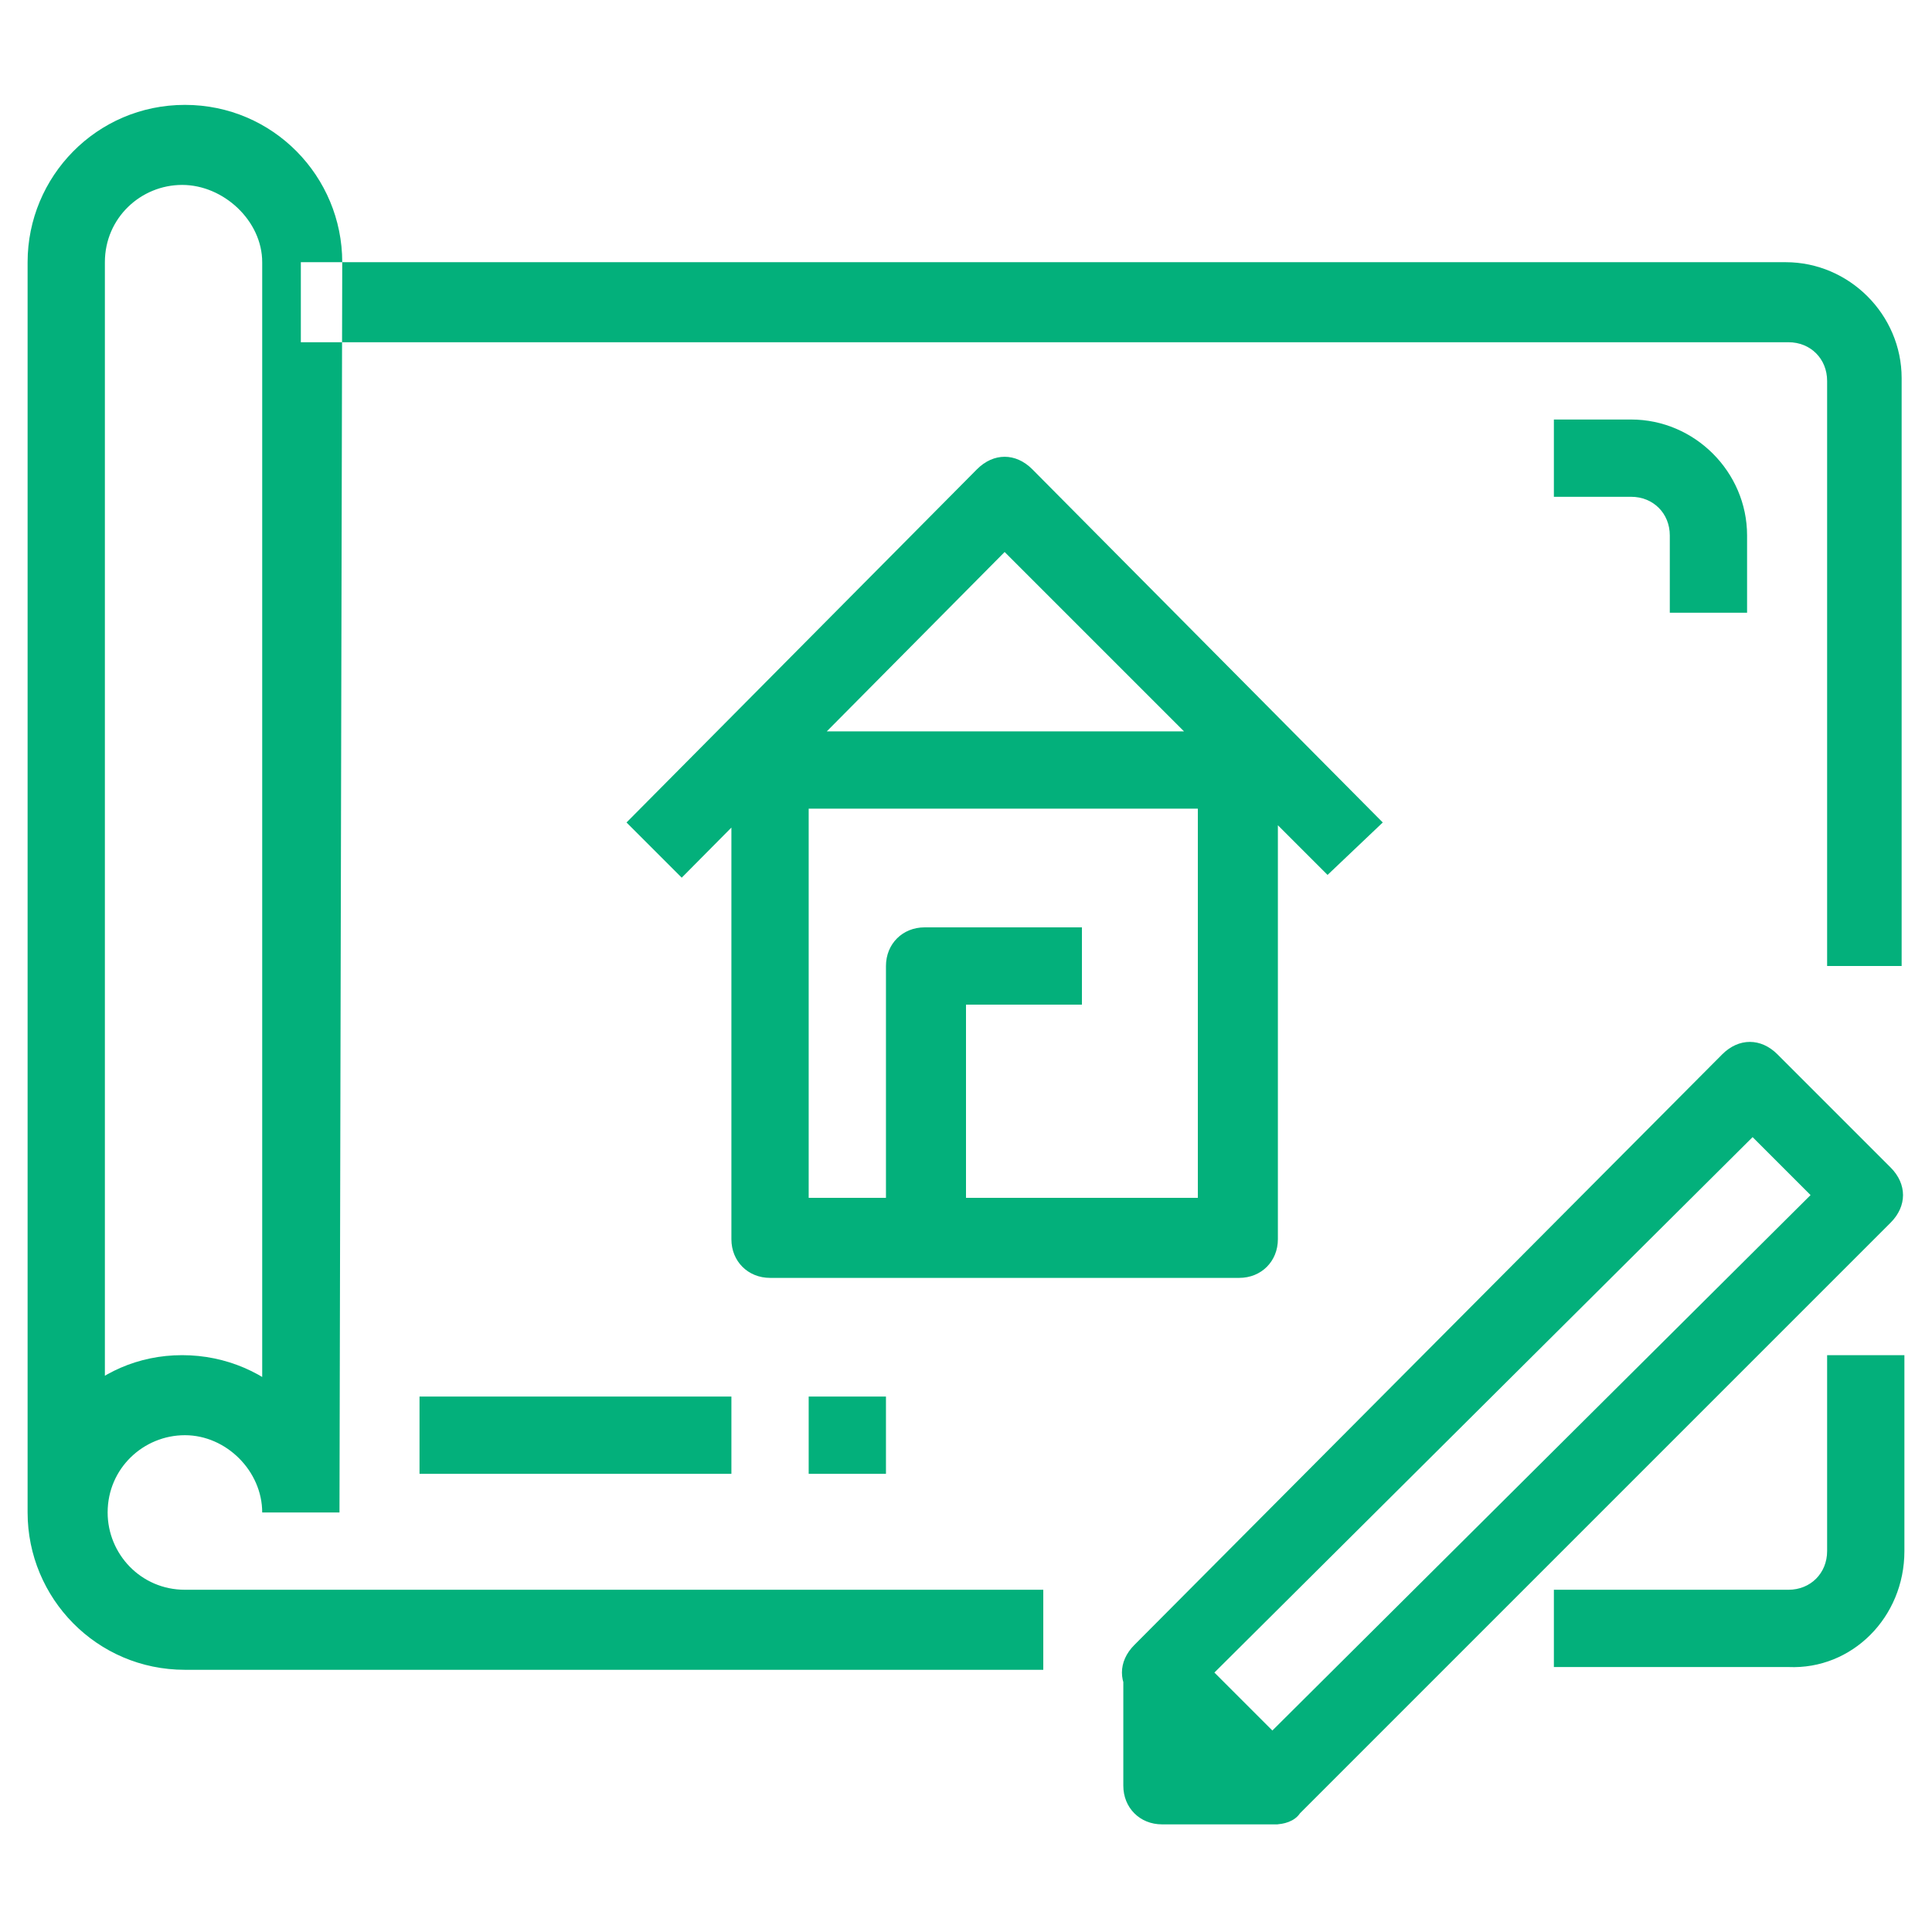 <svg xmlns="http://www.w3.org/2000/svg" xmlns:xlink="http://www.w3.org/1999/xlink" id="Layer_1" x="0px" y="0px" width="70px" height="70px" viewBox="0 0 70 70" style="enable-background:new 0 0 70 70;" xml:space="preserve">
<style type="text/css">
	.st0{fill:#03B07B;}
</style>
<path id="_14-plan" class="st0" d="M69,35h-2.8V13.8c0-0.8-0.6-1.4-1.4-1.4H10.9V9.5h53.8c2.3,0,4.2,1.9,4.2,4.2V35H69z M37.8,57.6  H6.7c-1.6,0-2.8-1.3-2.8-2.8c0-1.6,1.3-2.8,2.8-2.8s2.8,1.3,2.8,2.8h2.8c0-3.1-2.5-5.7-5.7-5.7S1,51.7,1,54.8s2.5,5.7,5.7,5.7h31.1  V57.6z M12.4,9.5c0-3.1-2.5-5.7-5.7-5.7S1,6.4,1,9.5v45.3h2.8V9.5c0-1.6,1.3-2.8,2.8-2.8S9.5,8,9.5,9.5v45.3h2.8L12.4,9.5L12.4,9.5z   M46.3,44.9v-17c0-0.8-0.6-1.4-1.4-1.4h-17c-0.8,0-1.4,0.6-1.4,1.4v17c0,0.8,0.6,1.4,1.4,1.4h17C45.7,46.3,46.3,45.7,46.3,44.9z   M29.3,29.3h14.1v14.1H29.3V29.3z M50.1,29.8L37.4,17c-0.6-0.6-1.4-0.6-2,0L22.7,29.8l2,2L36.4,20l11.7,11.7L50.1,29.8z M35,36.4  h4.2v-2.8h-5.7c-0.8,0-1.4,0.6-1.4,1.4v9.9H35V36.4z M47.1,65.7l21.4-21.4c0.6-0.6,0.6-1.4,0-2l-4.1-4.1c-0.6-0.6-1.4-0.6-2,0  L41.1,59.6c-0.6,0.6-0.6,1.4,0,2l4.1,4.1c0.3,0.3,0.6,0.4,1,0.4C46.5,66.1,46.9,66,47.1,65.7z M63.5,41.2l2.1,2.1L46.1,62.7L44,60.6  L63.5,41.2z M46.3,63.3h-2.8v-2.8h-2.8v4.2c0,0.8,0.6,1.4,1.4,1.4h4.2C46.3,66.1,46.3,63.3,46.3,63.3z M69,56.2v-7.1h-2.8v7.1  c0,0.8-0.6,1.4-1.4,1.4h-8.5v2.8h8.5C67.1,60.5,69,58.6,69,56.2z M15.2,53.4h11.3v-2.8H15.2V53.4z M29.3,53.4h2.8v-2.8h-2.8V53.4z   M63.3,19.4c0-2.3-1.9-4.2-4.2-4.2h-2.8V18h2.8c0.8,0,1.4,0.6,1.4,1.4v2.8h2.8V19.4z"></path>
</svg>